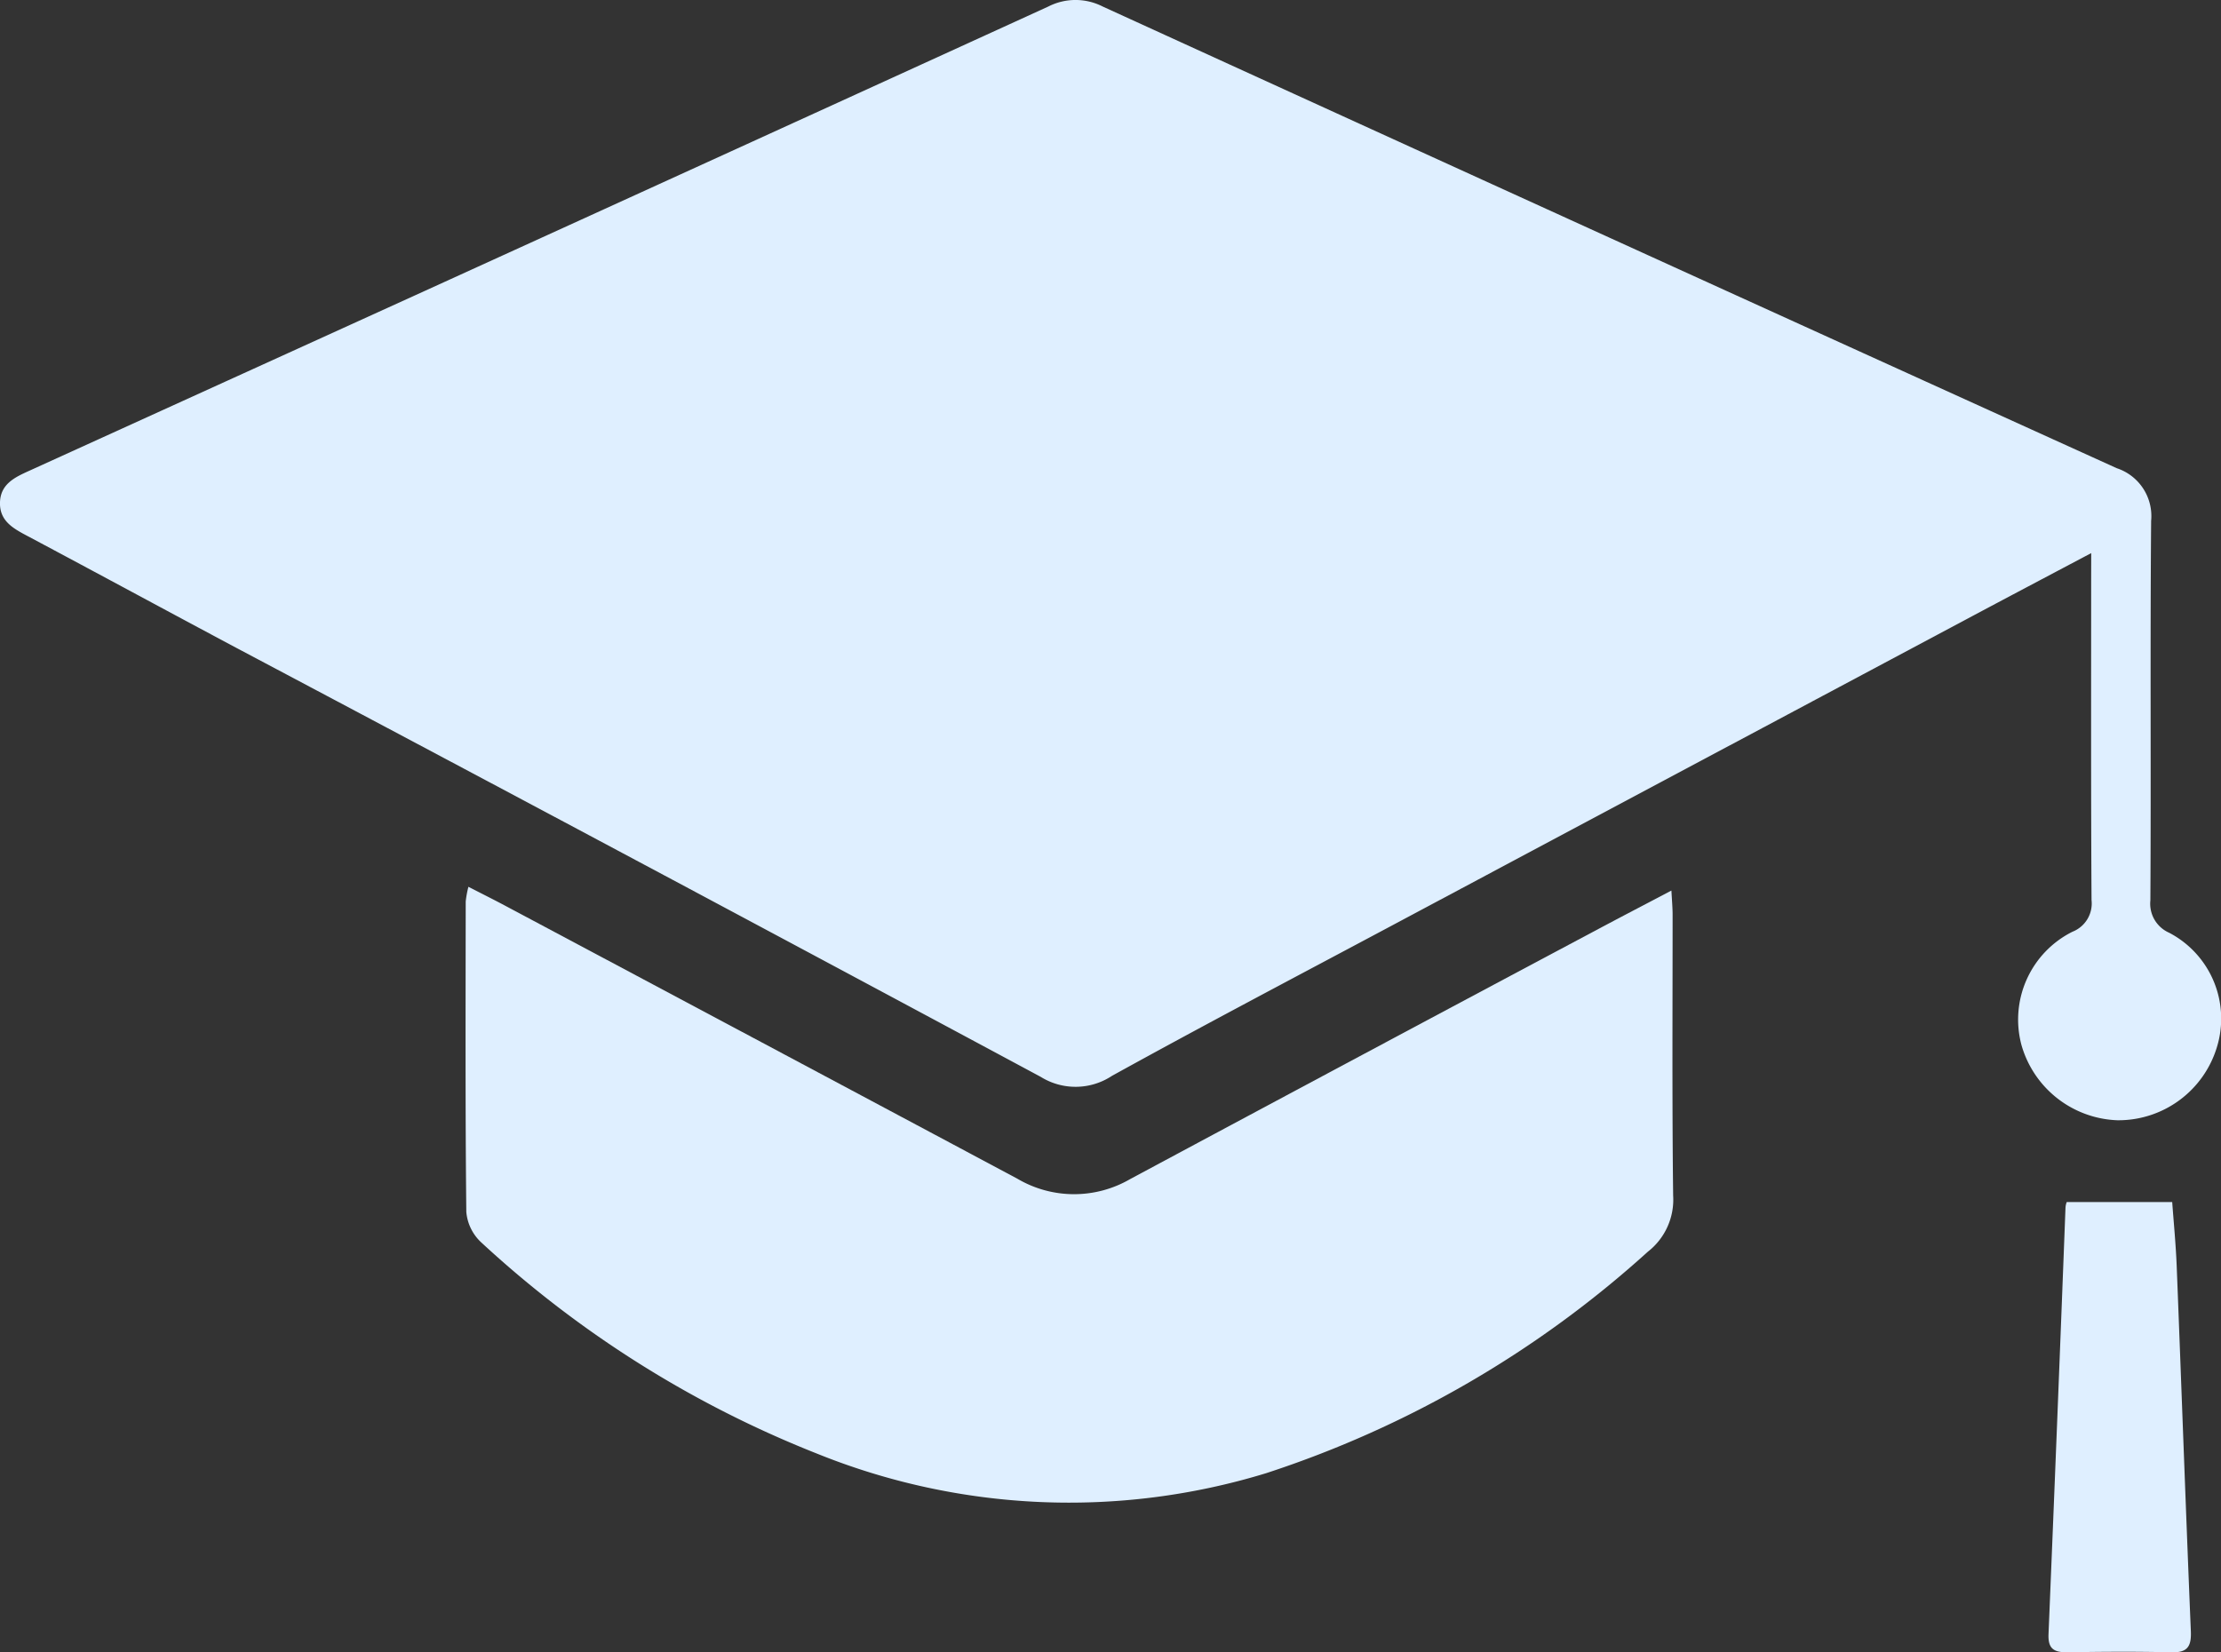 <svg xmlns="http://www.w3.org/2000/svg" width="41.104" height="30.587" viewBox="0 0 41.104 30.587">
  <rect x="0" y="0" width="41.104" height="30.587" fill="#333333" stroke="none"/>
  <g id="Group_2968" data-name="Group 2968" transform="translate(724.757 -388.435)">
    <path id="Path_5702" data-name="Path 5702" d="M-686.055,398.674c-.829.439-1.559.824-2.288,1.213q-5.373,2.864-10.745,5.73c-1.7.907-3.4,1.8-5.09,2.734a1.22,1.22,0,0,1-1.319.018q-7.425-3.988-14.873-7.934c-1.291-.688-2.577-1.385-3.868-2.072-.267-.142-.532-.279-.519-.634.013-.338.279-.46.539-.578q3.661-1.665,7.321-3.33,5.772-2.629,11.541-5.265a1.106,1.106,0,0,1,1.007,0q9.377,4.286,18.766,8.546a.933.933,0,0,1,.637.975c-.02,2.342,0,4.684-.014,7.025a.587.587,0,0,0,.348.6,1.794,1.794,0,0,1,.883,2.118,1.905,1.905,0,0,1-1.839,1.353,1.919,1.919,0,0,1-1.777-1.39,1.818,1.818,0,0,1,.943-2.1.562.562,0,0,0,.353-.588c-.012-1.976-.007-3.952-.007-5.928Z" fill="#dfefff"/>
    <path id="Path_5703" data-name="Path 5703" d="M-606.978,612.718c.256.132.48.243.7.361q4.729,2.518,9.456,5.041a2.066,2.066,0,0,0,2.089.01q4.335-2.325,8.677-4.636c.427-.228.856-.45,1.342-.706.01.192.022.32.022.447,0,1.732-.011,3.465.01,5.2a1.22,1.22,0,0,1-.468,1.038,19.557,19.557,0,0,1-7.064,4.1,12.453,12.453,0,0,1-8.313-.362,19.932,19.932,0,0,1-6.216-3.912.871.871,0,0,1-.274-.563c-.02-1.915-.013-3.83-.011-5.746A1.859,1.859,0,0,1-606.978,612.718Z" transform="translate(-109.11 -207.867)" fill="#dfefff"/>
    <path id="Path_5704" data-name="Path 5704" d="M-206.491,692.442h1.952c.025.349.066.766.083,1.184.089,2.253.168,4.506.262,6.759.012.281-.06.4-.357.392-.646-.015-1.292-.011-1.938,0-.244,0-.35-.07-.339-.336q.164-3.945.314-7.89A.335.335,0,0,1-206.491,692.442Z" transform="translate(-480.017 -281.755)" fill="#dfefff"/>
  </g>
</svg>
